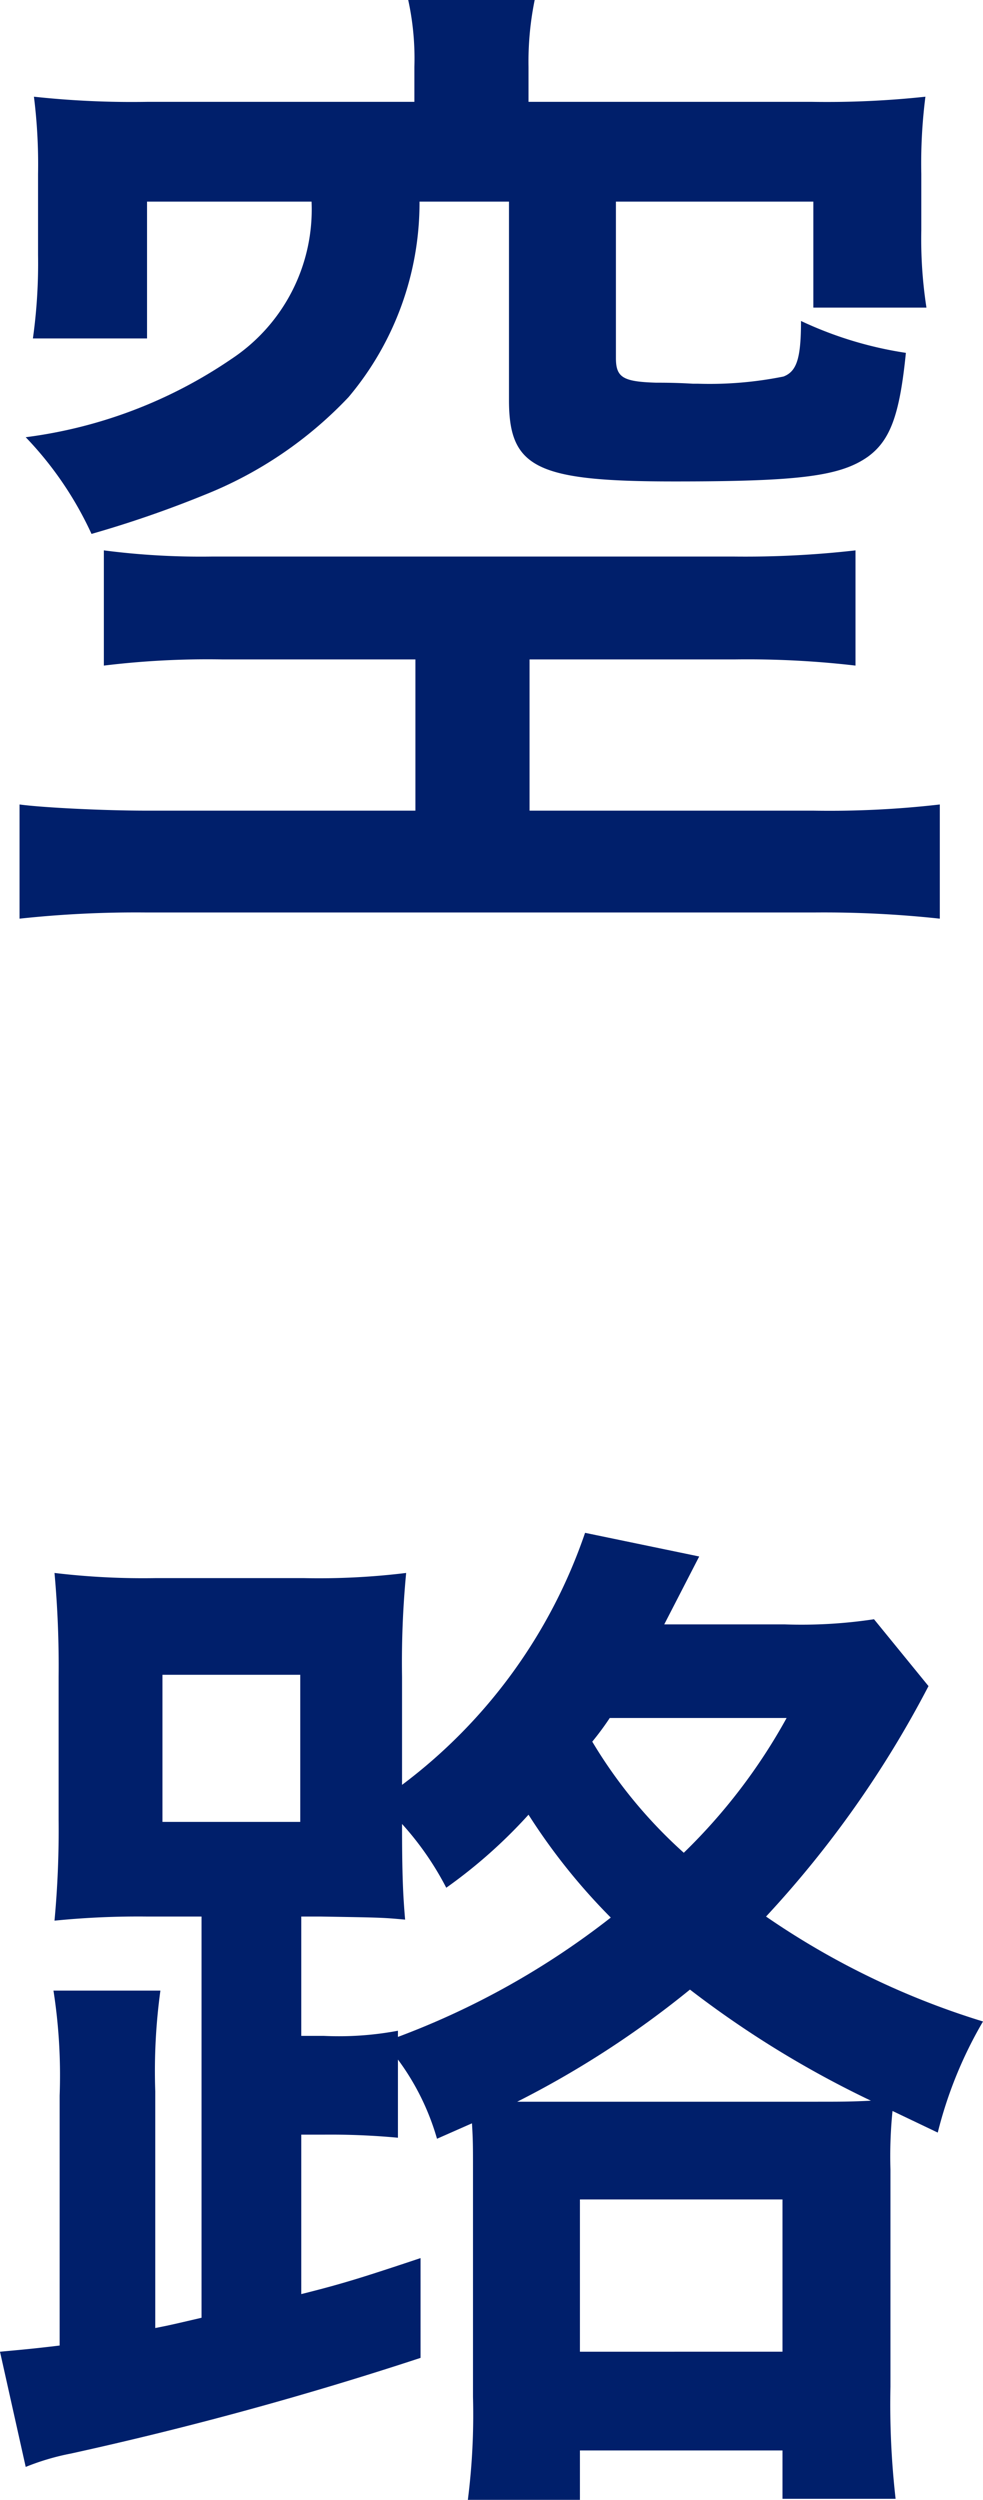 <svg xmlns="http://www.w3.org/2000/svg" width="19.12" height="48.6" viewBox="0 0 19.12 48.6">
  <path id="パス_62459" data-name="パス 62459" d="M8.74-14.88H3.54a17.7,17.7,0,0,1-2.2-.1,10.569,10.569,0,0,1,.08,1.5v1.58a10.52,10.52,0,0,1-.1,1.62H3.54v-2.66h3.2A3.484,3.484,0,0,1,5.18-9.88a9.157,9.157,0,0,1-4,1.52A6.817,6.817,0,0,1,2.46-6.48a21.416,21.416,0,0,0,2.2-.76,7.839,7.839,0,0,0,2.8-1.9,5.864,5.864,0,0,0,1.38-3.8h1.74v3.86c0,1.32.54,1.58,3.22,1.58,2.42,0,3.22-.1,3.76-.48.44-.32.62-.82.74-2.02a7.352,7.352,0,0,1-2.04-.62c0,.72-.08.98-.34,1.08a7.252,7.252,0,0,1-1.66.14h-.1c-.34-.02-.58-.02-.72-.02-.64-.02-.78-.1-.78-.48v-3.04H16.5v2.06h2.2a8.708,8.708,0,0,1-.1-1.5v-1.1a10.216,10.216,0,0,1,.08-1.5,17.9,17.9,0,0,1-2.2.1H10.96v-.68a5.992,5.992,0,0,1,.12-1.3H8.62a5.325,5.325,0,0,1,.12,1.3ZM8.76-4.04V-1.1H3.54c-.86,0-2.04-.06-2.48-.12V1A21.129,21.129,0,0,1,3.54.88H16.5A21,21,0,0,1,18.96,1V-1.22a18.76,18.76,0,0,1-2.46.12H10.98V-4.04h4a18.172,18.172,0,0,1,2.34.12V-6.16a18.958,18.958,0,0,1-2.36.12H4.8a14.664,14.664,0,0,1-2.1-.12v2.24A16.671,16.671,0,0,1,5-4.04ZM4.6,28.2c-.6.14-.6.14-.9.2V23.8a11.475,11.475,0,0,1,.1-1.96H1.72a10.7,10.7,0,0,1,.12,2.04v4.86c-.5.06-.72.08-1.16.12l.5,2.24a4.728,4.728,0,0,1,.88-.26,69.539,69.539,0,0,0,6.8-1.86V27.04c-1.14.38-1.52.5-2.32.7v-3.1h.44a14.194,14.194,0,0,1,1.44.06V23.18a4.808,4.808,0,0,1,.76,1.54l.68-.3c.02.32.02.46.02.92v4.4a13.109,13.109,0,0,1-.1,2h2.18v-.96H15.9v.94h2.2a16.238,16.238,0,0,1-.1-2.18V25.32a8.752,8.752,0,0,1,.04-1.14l.88.42a8.175,8.175,0,0,1,.88-2.16,15.365,15.365,0,0,1-4.22-2.04,20.413,20.413,0,0,0,3.16-4.48l-1.06-1.3a9.45,9.45,0,0,1-1.74.1H13.6l.68-1.32-2.22-.46a10.268,10.268,0,0,1-3.56,4.9v-2.1a18.281,18.281,0,0,1,.08-2.02,13.933,13.933,0,0,1-2,.1H3.72a14.5,14.5,0,0,1-1.98-.1,19.978,19.978,0,0,1,.08,2.02v2.78a18.987,18.987,0,0,1-.08,1.96,16.316,16.316,0,0,1,1.8-.08H4.6Zm3.82-5.58a6.212,6.212,0,0,1-1.44.1H6.54V20.4h.38c1.2.02,1.2.02,1.64.06C8.52,20,8.5,19.6,8.5,18.6a5.84,5.84,0,0,1,.86,1.24,9.8,9.8,0,0,0,1.6-1.42,11.9,11.9,0,0,0,1.6,2,15.543,15.543,0,0,1-4.14,2.32ZM11.36,24h-.62a18.594,18.594,0,0,0,3.36-2.18,19.583,19.583,0,0,0,3.52,2.16c-.4.02-.6.02-1.12.02Zm4.62-7.46a11.141,11.141,0,0,1-2,2.62A9.328,9.328,0,0,1,12.2,17a5.539,5.539,0,0,0,.34-.46ZM3.84,15.7H6.52v2.86H3.84Zm8.12,10.2H15.9v2.96H11.96Z" transform="translate(-0.68 16.86)" fill="#001f6b"/>
</svg>
